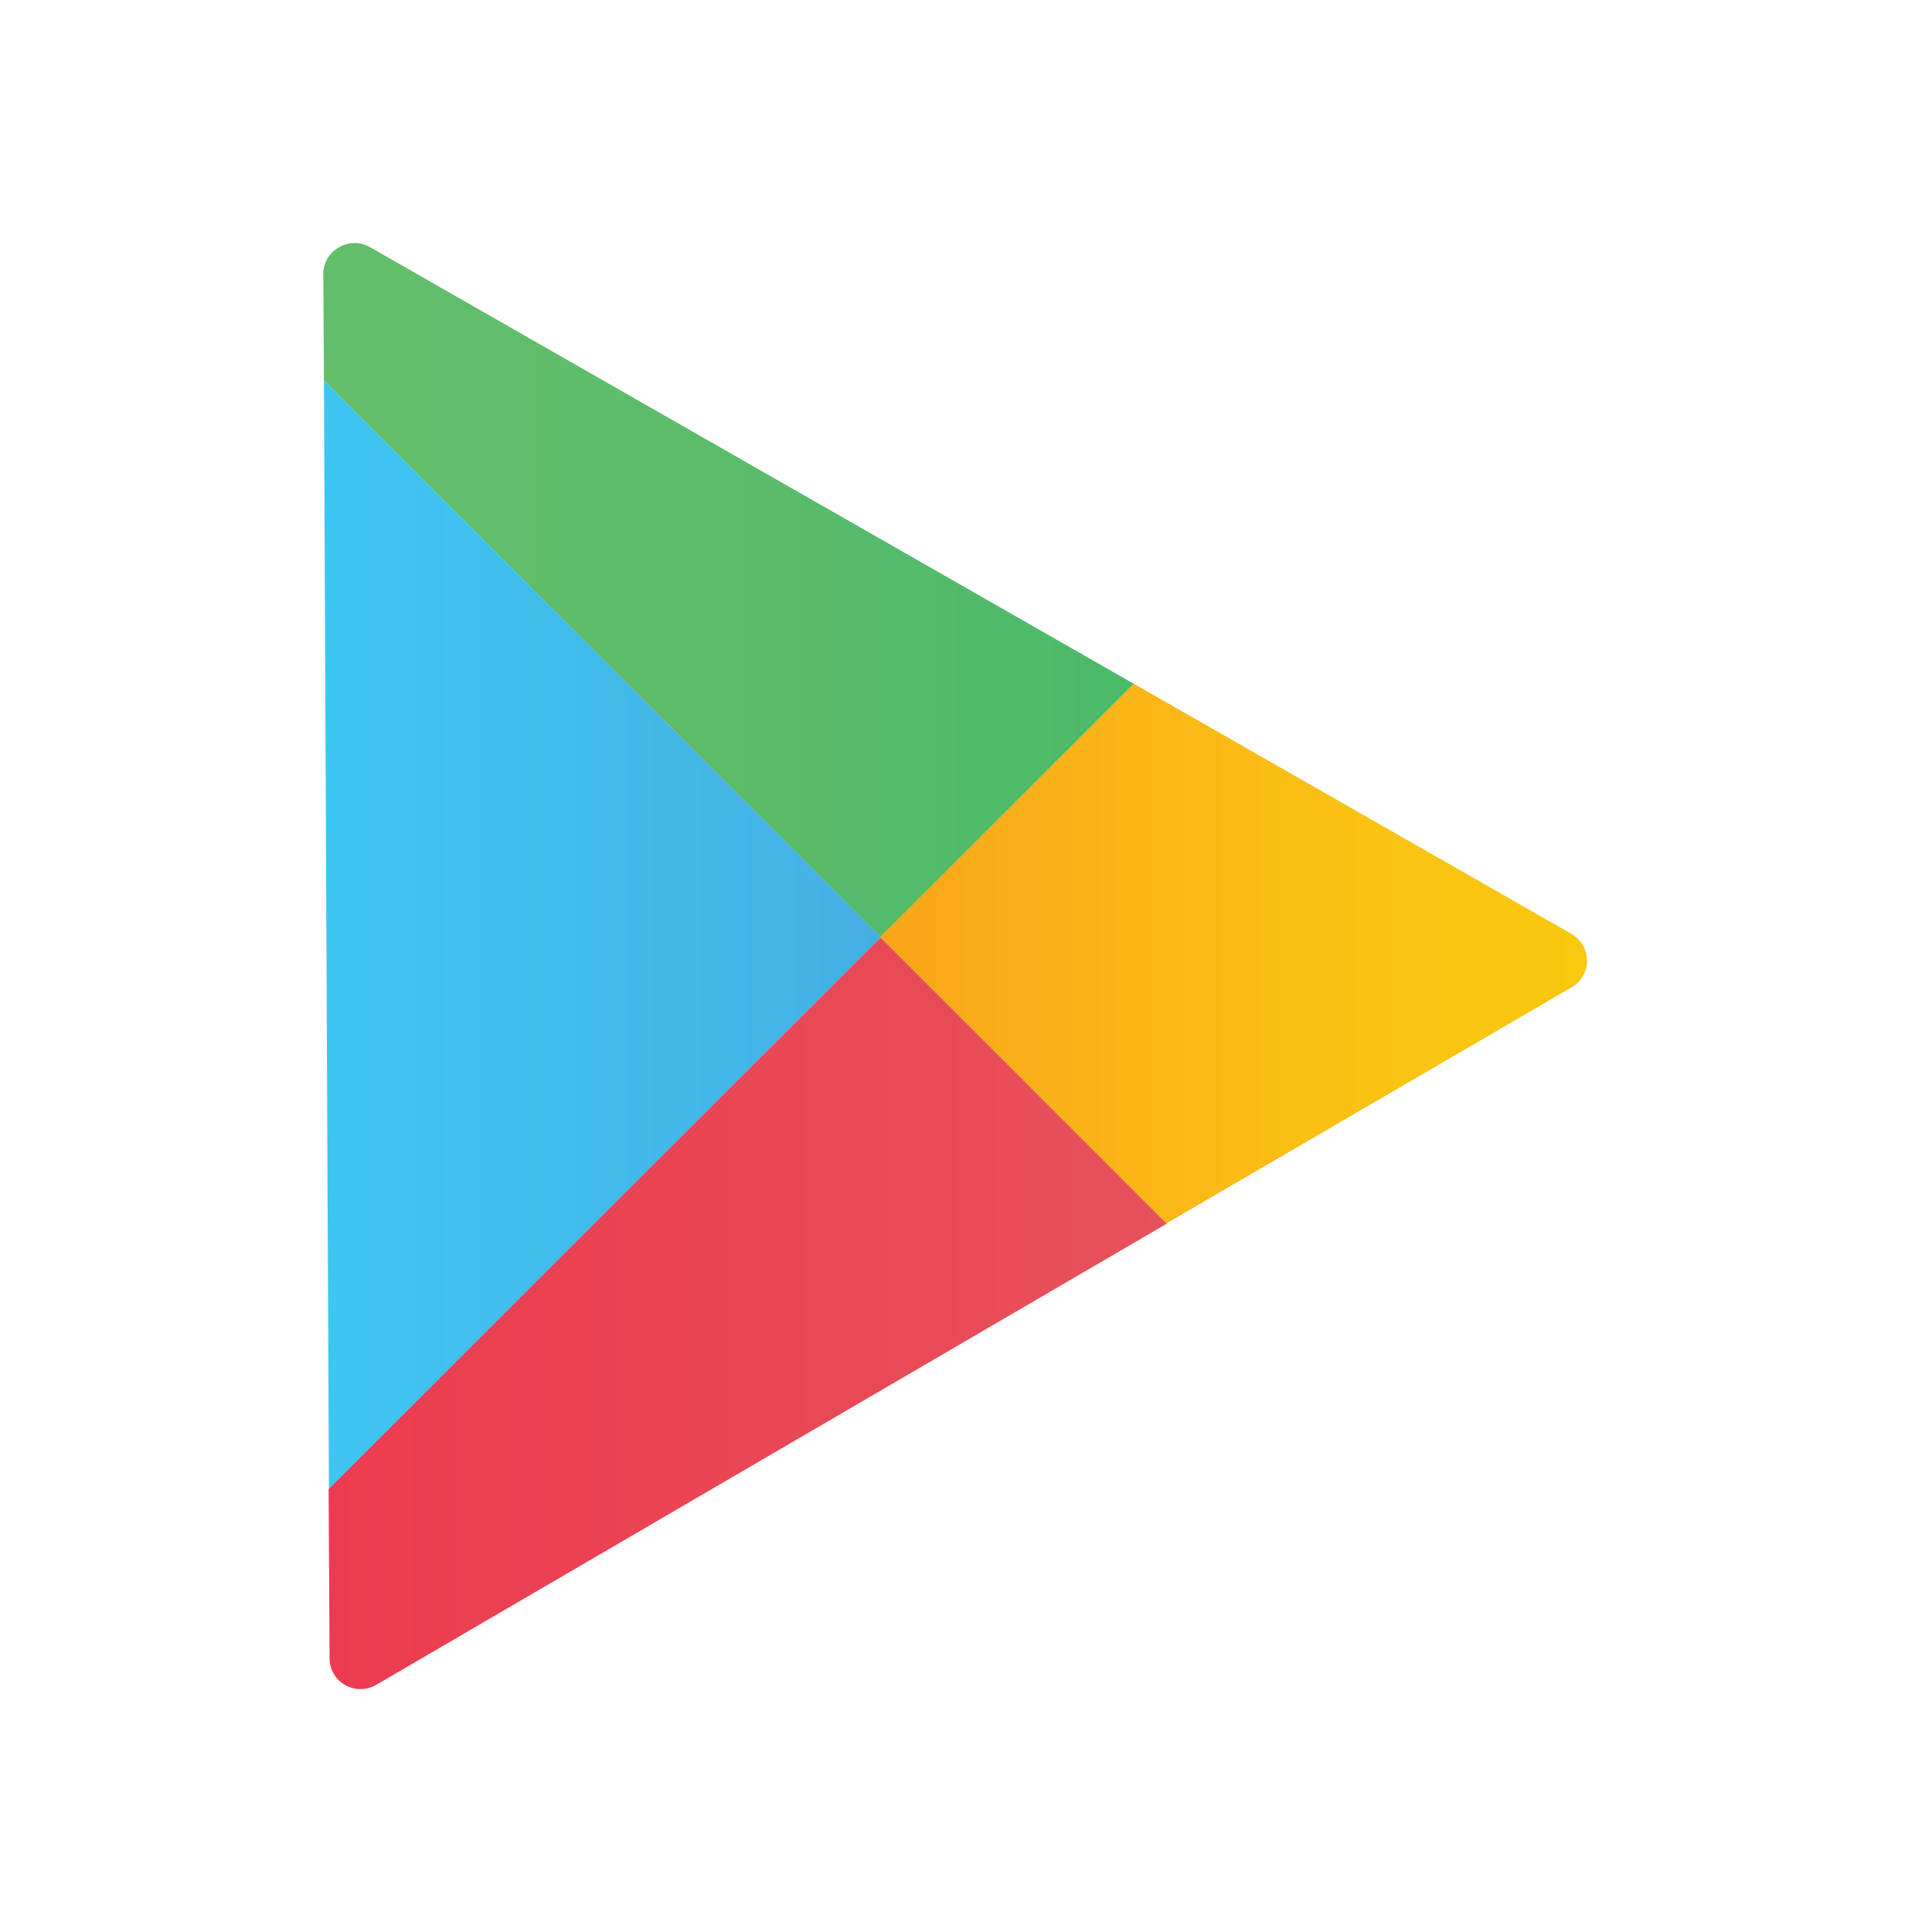 <svg width="24" height="24" viewBox="0 0 24 24" fill="none" xmlns="http://www.w3.org/2000/svg">
<path d="M14.086 8.495L4.594 3.069C4.474 3 4.324 3.004 4.209 3.073C4.09 3.142 4.016 3.265 4.016 3.404C4.016 3.404 4.02 3.904 4.024 4.728L10.939 11.642L14.086 8.495Z" fill="url(#paint0_linear_93_11744)"/>
<path d="M4.024 4.728C4.036 7.698 4.07 14.909 4.086 18.499L10.943 11.642L4.024 4.728Z" fill="url(#paint1_linear_93_11744)"/>
<path d="M19.519 11.6L14.086 8.495L10.935 11.642L14.49 15.197L19.523 12.265C19.642 12.196 19.715 12.069 19.715 11.934C19.715 11.796 19.638 11.669 19.519 11.6V11.6Z" fill="url(#paint2_linear_93_11744)"/>
<path d="M4.082 18.499C4.09 19.78 4.094 20.6 4.094 20.6C4.094 20.738 4.167 20.865 4.286 20.931C4.405 21 4.551 21 4.671 20.931L14.494 15.201L10.939 11.646L4.082 18.499Z" fill="url(#paint3_linear_93_11744)"/>
<defs>
<linearGradient id="paint0_linear_93_11744" x1="4.016" y1="7.332" x2="14.088" y2="7.332" gradientUnits="userSpaceOnUse">
<stop stop-color="#63BE6B"/>
<stop offset="0.506" stop-color="#5BBC6A"/>
<stop offset="1" stop-color="#4AB96A"/>
</linearGradient>
<linearGradient id="paint1_linear_93_11744" x1="4.022" y1="11.615" x2="10.939" y2="11.615" gradientUnits="userSpaceOnUse">
<stop stop-color="#3EC6F2"/>
<stop offset="1" stop-color="#45AFE3"/>
</linearGradient>
<linearGradient id="paint2_linear_93_11744" x1="10.938" y1="11.848" x2="19.714" y2="11.848" gradientUnits="userSpaceOnUse">
<stop stop-color="#FAA51A"/>
<stop offset="0.387" stop-color="#FAB716"/>
<stop offset="0.741" stop-color="#FAC412"/>
<stop offset="1" stop-color="#FAC80F"/>
</linearGradient>
<linearGradient id="paint3_linear_93_11744" x1="4.084" y1="16.314" x2="14.494" y2="16.314" gradientUnits="userSpaceOnUse">
<stop stop-color="#EC3B50"/>
<stop offset="1" stop-color="#E7515B"/>
</linearGradient>
</defs>
</svg>
